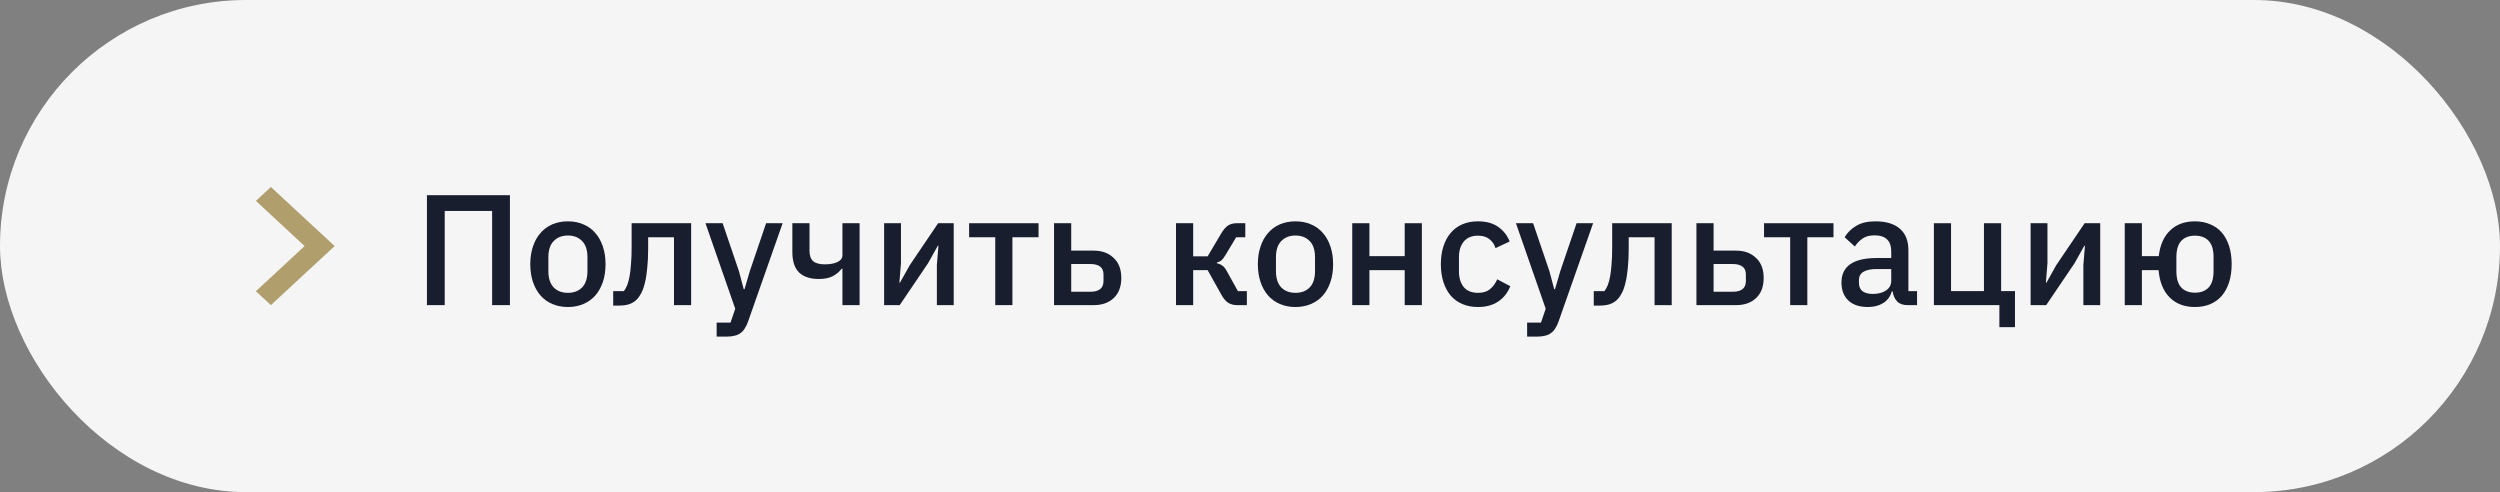 <?xml version="1.0" encoding="UTF-8"?> <svg xmlns="http://www.w3.org/2000/svg" width="254" height="50" viewBox="0 0 254 50" fill="none"><rect x="0" y="0" width="254" height="50" fill="#808080" stroke="none"/> <rect width="254" height="50" rx="25" fill="#F5F5F5"></rect> <path d="M26 20.41L30.945 25L26 29.59L27.522 31L34 25L27.522 19L26 20.41Z" fill="#B09E6D"></path> <path d="M43.376 19.832H51.808V31H50V21.432H45.184V31H43.376V19.832Z" fill="#181E2E"></path> <path d="M57.7 31.192C57.123 31.192 56.596 31.091 56.115 30.888C55.646 30.685 55.246 30.397 54.916 30.024C54.585 29.64 54.329 29.181 54.148 28.648C53.966 28.104 53.876 27.501 53.876 26.84C53.876 26.179 53.966 25.581 54.148 25.048C54.329 24.504 54.585 24.045 54.916 23.672C55.246 23.288 55.646 22.995 56.115 22.792C56.596 22.589 57.123 22.488 57.7 22.488C58.276 22.488 58.798 22.589 59.267 22.792C59.748 22.995 60.153 23.288 60.483 23.672C60.814 24.045 61.07 24.504 61.252 25.048C61.433 25.581 61.523 26.179 61.523 26.84C61.523 27.501 61.433 28.104 61.252 28.648C61.07 29.181 60.814 29.64 60.483 30.024C60.153 30.397 59.748 30.685 59.267 30.888C58.798 31.091 58.276 31.192 57.7 31.192ZM57.7 29.752C58.297 29.752 58.777 29.571 59.139 29.208C59.502 28.835 59.684 28.28 59.684 27.544V26.136C59.684 25.4 59.502 24.851 59.139 24.488C58.777 24.115 58.297 23.928 57.7 23.928C57.102 23.928 56.622 24.115 56.26 24.488C55.897 24.851 55.715 25.4 55.715 26.136V27.544C55.715 28.28 55.897 28.835 56.26 29.208C56.622 29.571 57.102 29.752 57.7 29.752Z" fill="#181E2E"></path> <path d="M62.301 29.576H63.389C63.517 29.405 63.629 29.203 63.725 28.968C63.821 28.723 63.901 28.424 63.965 28.072C64.029 27.72 64.077 27.309 64.109 26.84C64.152 26.36 64.173 25.8 64.173 25.16V22.68H70.221V31H68.477V24.104H65.853V25.24C65.853 26.008 65.821 26.68 65.757 27.256C65.704 27.832 65.624 28.328 65.517 28.744C65.421 29.16 65.298 29.507 65.149 29.784C65.01 30.051 64.861 30.264 64.701 30.424C64.477 30.648 64.221 30.808 63.933 30.904C63.645 31 63.298 31.048 62.893 31.048H62.301V29.576Z" fill="#181E2E"></path> <path d="M77.836 22.68H79.516L76.012 32.648C75.916 32.925 75.804 33.16 75.676 33.352C75.559 33.555 75.415 33.715 75.244 33.832C75.084 33.96 74.887 34.051 74.652 34.104C74.418 34.168 74.14 34.2 73.82 34.2H72.812V32.776H74.22L74.7 31.368L71.676 22.68H73.42L75.084 27.576L75.564 29.384H75.644L76.172 27.576L77.836 22.68Z" fill="#181E2E"></path> <path d="M85.591 27.304H85.511C85.276 27.613 84.978 27.864 84.615 28.056C84.252 28.248 83.778 28.344 83.191 28.344C82.306 28.344 81.634 28.12 81.175 27.672C80.727 27.224 80.503 26.536 80.503 25.608V22.68H82.247V25.496C82.247 25.965 82.37 26.312 82.615 26.536C82.86 26.749 83.255 26.856 83.799 26.856C84.343 26.856 84.775 26.776 85.095 26.616C85.426 26.456 85.591 26.227 85.591 25.928V22.68H87.335V31H85.591V27.304Z" fill="#181E2E"></path> <path d="M89.826 22.68H91.538V26.744L91.378 28.712H91.442L92.434 26.936L95.314 22.68H96.898V31H95.186V26.936L95.346 24.968H95.282L94.29 26.744L91.41 31H89.826V22.68Z" fill="#181E2E"></path> <path d="M101.117 24.104H98.461V22.68H105.517V24.104H102.861V31H101.117V24.104Z" fill="#181E2E"></path> <path d="M107.092 22.68H108.836V25.464H111.124C111.956 25.464 112.628 25.709 113.14 26.2C113.662 26.68 113.924 27.357 113.924 28.232C113.924 29.117 113.668 29.8 113.156 30.28C112.644 30.76 111.972 31 111.14 31H107.092V22.68ZM110.804 29.64C111.209 29.64 111.529 29.555 111.764 29.384C111.998 29.203 112.116 28.925 112.116 28.552V27.896C112.116 27.523 111.998 27.251 111.764 27.08C111.529 26.909 111.209 26.824 110.804 26.824H108.836V29.64H110.804Z" fill="#181E2E"></path> <path d="M119.482 22.68H121.226V26.04H122.698L124.074 23.72C124.309 23.325 124.544 23.053 124.778 22.904C125.013 22.755 125.312 22.68 125.674 22.68H126.522V24.104H125.594L124.538 25.864C124.378 26.141 124.234 26.333 124.106 26.44C123.989 26.547 123.829 26.627 123.626 26.68V26.744C123.84 26.787 124.026 26.867 124.186 26.984C124.346 27.091 124.501 27.283 124.65 27.56L125.77 29.576H126.682V31H125.69C125.338 31 125.034 30.92 124.778 30.76C124.533 30.6 124.298 30.317 124.074 29.912L122.698 27.448H121.226V31H119.482V22.68Z" fill="#181E2E"></path> <path d="M131.621 31.192C131.045 31.192 130.517 31.091 130.037 30.888C129.568 30.685 129.168 30.397 128.837 30.024C128.507 29.64 128.251 29.181 128.069 28.648C127.888 28.104 127.797 27.501 127.797 26.84C127.797 26.179 127.888 25.581 128.069 25.048C128.251 24.504 128.507 24.045 128.837 23.672C129.168 23.288 129.568 22.995 130.037 22.792C130.517 22.589 131.045 22.488 131.621 22.488C132.197 22.488 132.72 22.589 133.189 22.792C133.669 22.995 134.075 23.288 134.405 23.672C134.736 24.045 134.992 24.504 135.173 25.048C135.355 25.581 135.445 26.179 135.445 26.84C135.445 27.501 135.355 28.104 135.173 28.648C134.992 29.181 134.736 29.64 134.405 30.024C134.075 30.397 133.669 30.685 133.189 30.888C132.72 31.091 132.197 31.192 131.621 31.192ZM131.621 29.752C132.219 29.752 132.699 29.571 133.061 29.208C133.424 28.835 133.605 28.28 133.605 27.544V26.136C133.605 25.4 133.424 24.851 133.061 24.488C132.699 24.115 132.219 23.928 131.621 23.928C131.024 23.928 130.544 24.115 130.181 24.488C129.819 24.851 129.637 25.4 129.637 26.136V27.544C129.637 28.28 129.819 28.835 130.181 29.208C130.544 29.571 131.024 29.752 131.621 29.752Z" fill="#181E2E"></path> <path d="M137.389 22.68H139.133V26.024H142.717V22.68H144.461V31H142.717V27.448H139.133V31H137.389V22.68Z" fill="#181E2E"></path> <path d="M150.167 31.192C149.57 31.192 149.036 31.091 148.567 30.888C148.098 30.685 147.703 30.397 147.383 30.024C147.063 29.64 146.818 29.181 146.647 28.648C146.476 28.104 146.391 27.501 146.391 26.84C146.391 26.179 146.476 25.581 146.647 25.048C146.818 24.504 147.063 24.045 147.383 23.672C147.703 23.288 148.098 22.995 148.567 22.792C149.036 22.589 149.57 22.488 150.167 22.488C150.999 22.488 151.682 22.675 152.215 23.048C152.748 23.421 153.138 23.917 153.383 24.536L151.943 25.208C151.826 24.824 151.618 24.52 151.319 24.296C151.031 24.061 150.647 23.944 150.167 23.944C149.527 23.944 149.042 24.147 148.711 24.552C148.391 24.947 148.231 25.464 148.231 26.104V27.592C148.231 28.232 148.391 28.755 148.711 29.16C149.042 29.555 149.527 29.752 150.167 29.752C150.679 29.752 151.084 29.629 151.383 29.384C151.692 29.128 151.938 28.792 152.119 28.376L153.447 29.08C153.17 29.763 152.754 30.285 152.199 30.648C151.644 31.011 150.967 31.192 150.167 31.192Z" fill="#181E2E"></path> <path d="M160.18 22.68H161.86L158.356 32.648C158.26 32.925 158.148 33.16 158.02 33.352C157.903 33.555 157.759 33.715 157.588 33.832C157.428 33.96 157.231 34.051 156.996 34.104C156.761 34.168 156.484 34.2 156.164 34.2H155.156V32.776H156.564L157.044 31.368L154.02 22.68H155.764L157.428 27.576L157.908 29.384H157.988L158.516 27.576L160.18 22.68Z" fill="#181E2E"></path> <path d="M161.926 29.576H163.014C163.142 29.405 163.254 29.203 163.35 28.968C163.446 28.723 163.526 28.424 163.59 28.072C163.654 27.72 163.702 27.309 163.734 26.84C163.777 26.36 163.798 25.8 163.798 25.16V22.68H169.846V31H168.102V24.104H165.478V25.24C165.478 26.008 165.446 26.68 165.382 27.256C165.329 27.832 165.249 28.328 165.142 28.744C165.046 29.16 164.923 29.507 164.774 29.784C164.635 30.051 164.486 30.264 164.326 30.424C164.102 30.648 163.846 30.808 163.558 30.904C163.27 31 162.923 31.048 162.518 31.048H161.926V29.576Z" fill="#181E2E"></path> <path d="M172.357 22.68H174.101V25.464H176.389C177.221 25.464 177.893 25.709 178.405 26.2C178.928 26.68 179.189 27.357 179.189 28.232C179.189 29.117 178.933 29.8 178.421 30.28C177.909 30.76 177.237 31 176.405 31H172.357V22.68ZM176.069 29.64C176.475 29.64 176.795 29.555 177.029 29.384C177.264 29.203 177.381 28.925 177.381 28.552V27.896C177.381 27.523 177.264 27.251 177.029 27.08C176.795 26.909 176.475 26.824 176.069 26.824H174.101V29.64H176.069Z" fill="#181E2E"></path> <path d="M181.882 24.104H179.226V22.68H186.282V24.104H183.626V31H181.882V24.104Z" fill="#181E2E"></path> <path d="M193.797 31C193.338 31 192.986 30.872 192.741 30.616C192.496 30.349 192.346 30.013 192.293 29.608H192.213C192.053 30.131 191.76 30.525 191.333 30.792C190.906 31.059 190.389 31.192 189.781 31.192C188.917 31.192 188.25 30.968 187.781 30.52C187.322 30.072 187.093 29.469 187.093 28.712C187.093 27.88 187.392 27.256 187.989 26.84C188.597 26.424 189.482 26.216 190.645 26.216H192.149V25.512C192.149 25 192.01 24.605 191.733 24.328C191.456 24.051 191.024 23.912 190.437 23.912C189.946 23.912 189.546 24.019 189.237 24.232C188.928 24.445 188.666 24.717 188.453 25.048L187.413 24.104C187.69 23.635 188.08 23.251 188.581 22.952C189.082 22.643 189.738 22.488 190.549 22.488C191.626 22.488 192.453 22.739 193.029 23.24C193.605 23.741 193.893 24.461 193.893 25.4V29.576H194.773V31H193.797ZM190.277 29.864C190.821 29.864 191.269 29.747 191.621 29.512C191.973 29.267 192.149 28.941 192.149 28.536V27.336H190.677C189.472 27.336 188.869 27.709 188.869 28.456V28.744C188.869 29.117 188.992 29.4 189.237 29.592C189.493 29.773 189.84 29.864 190.277 29.864Z" fill="#181E2E"></path> <path d="M203.138 31H196.482V22.68H198.226V29.576H201.57V22.68H203.314V29.576H204.722V33.24H203.138V31Z" fill="#181E2E"></path> <path d="M206.31 22.68H208.022V26.744L207.862 28.712H207.926L208.918 26.936L211.798 22.68H213.382V31H211.67V26.936L211.83 24.968H211.766L210.774 26.744L207.894 31H206.31V22.68Z" fill="#181E2E"></path> <path d="M223.009 31.192C221.942 31.192 221.084 30.867 220.433 30.216C219.782 29.555 219.409 28.632 219.313 27.448H217.617V31H215.873V22.68H217.617V26.024H219.329C219.457 24.904 219.841 24.035 220.481 23.416C221.121 22.797 221.964 22.488 223.009 22.488C223.585 22.488 224.102 22.589 224.561 22.792C225.03 22.984 225.425 23.267 225.745 23.64C226.065 24.013 226.31 24.472 226.481 25.016C226.652 25.549 226.737 26.157 226.737 26.84C226.737 27.512 226.652 28.12 226.481 28.664C226.31 29.197 226.065 29.656 225.745 30.04C225.425 30.413 225.03 30.701 224.561 30.904C224.102 31.096 223.585 31.192 223.009 31.192ZM223.009 29.736C223.606 29.736 224.07 29.56 224.401 29.208C224.732 28.856 224.897 28.301 224.897 27.544V26.136C224.897 25.379 224.732 24.824 224.401 24.472C224.07 24.12 223.606 23.944 223.009 23.944C222.412 23.944 221.948 24.12 221.617 24.472C221.286 24.824 221.121 25.379 221.121 26.136V27.544C221.121 28.301 221.286 28.856 221.617 29.208C221.948 29.56 222.412 29.736 223.009 29.736Z" fill="#181E2E"></path> </svg> 